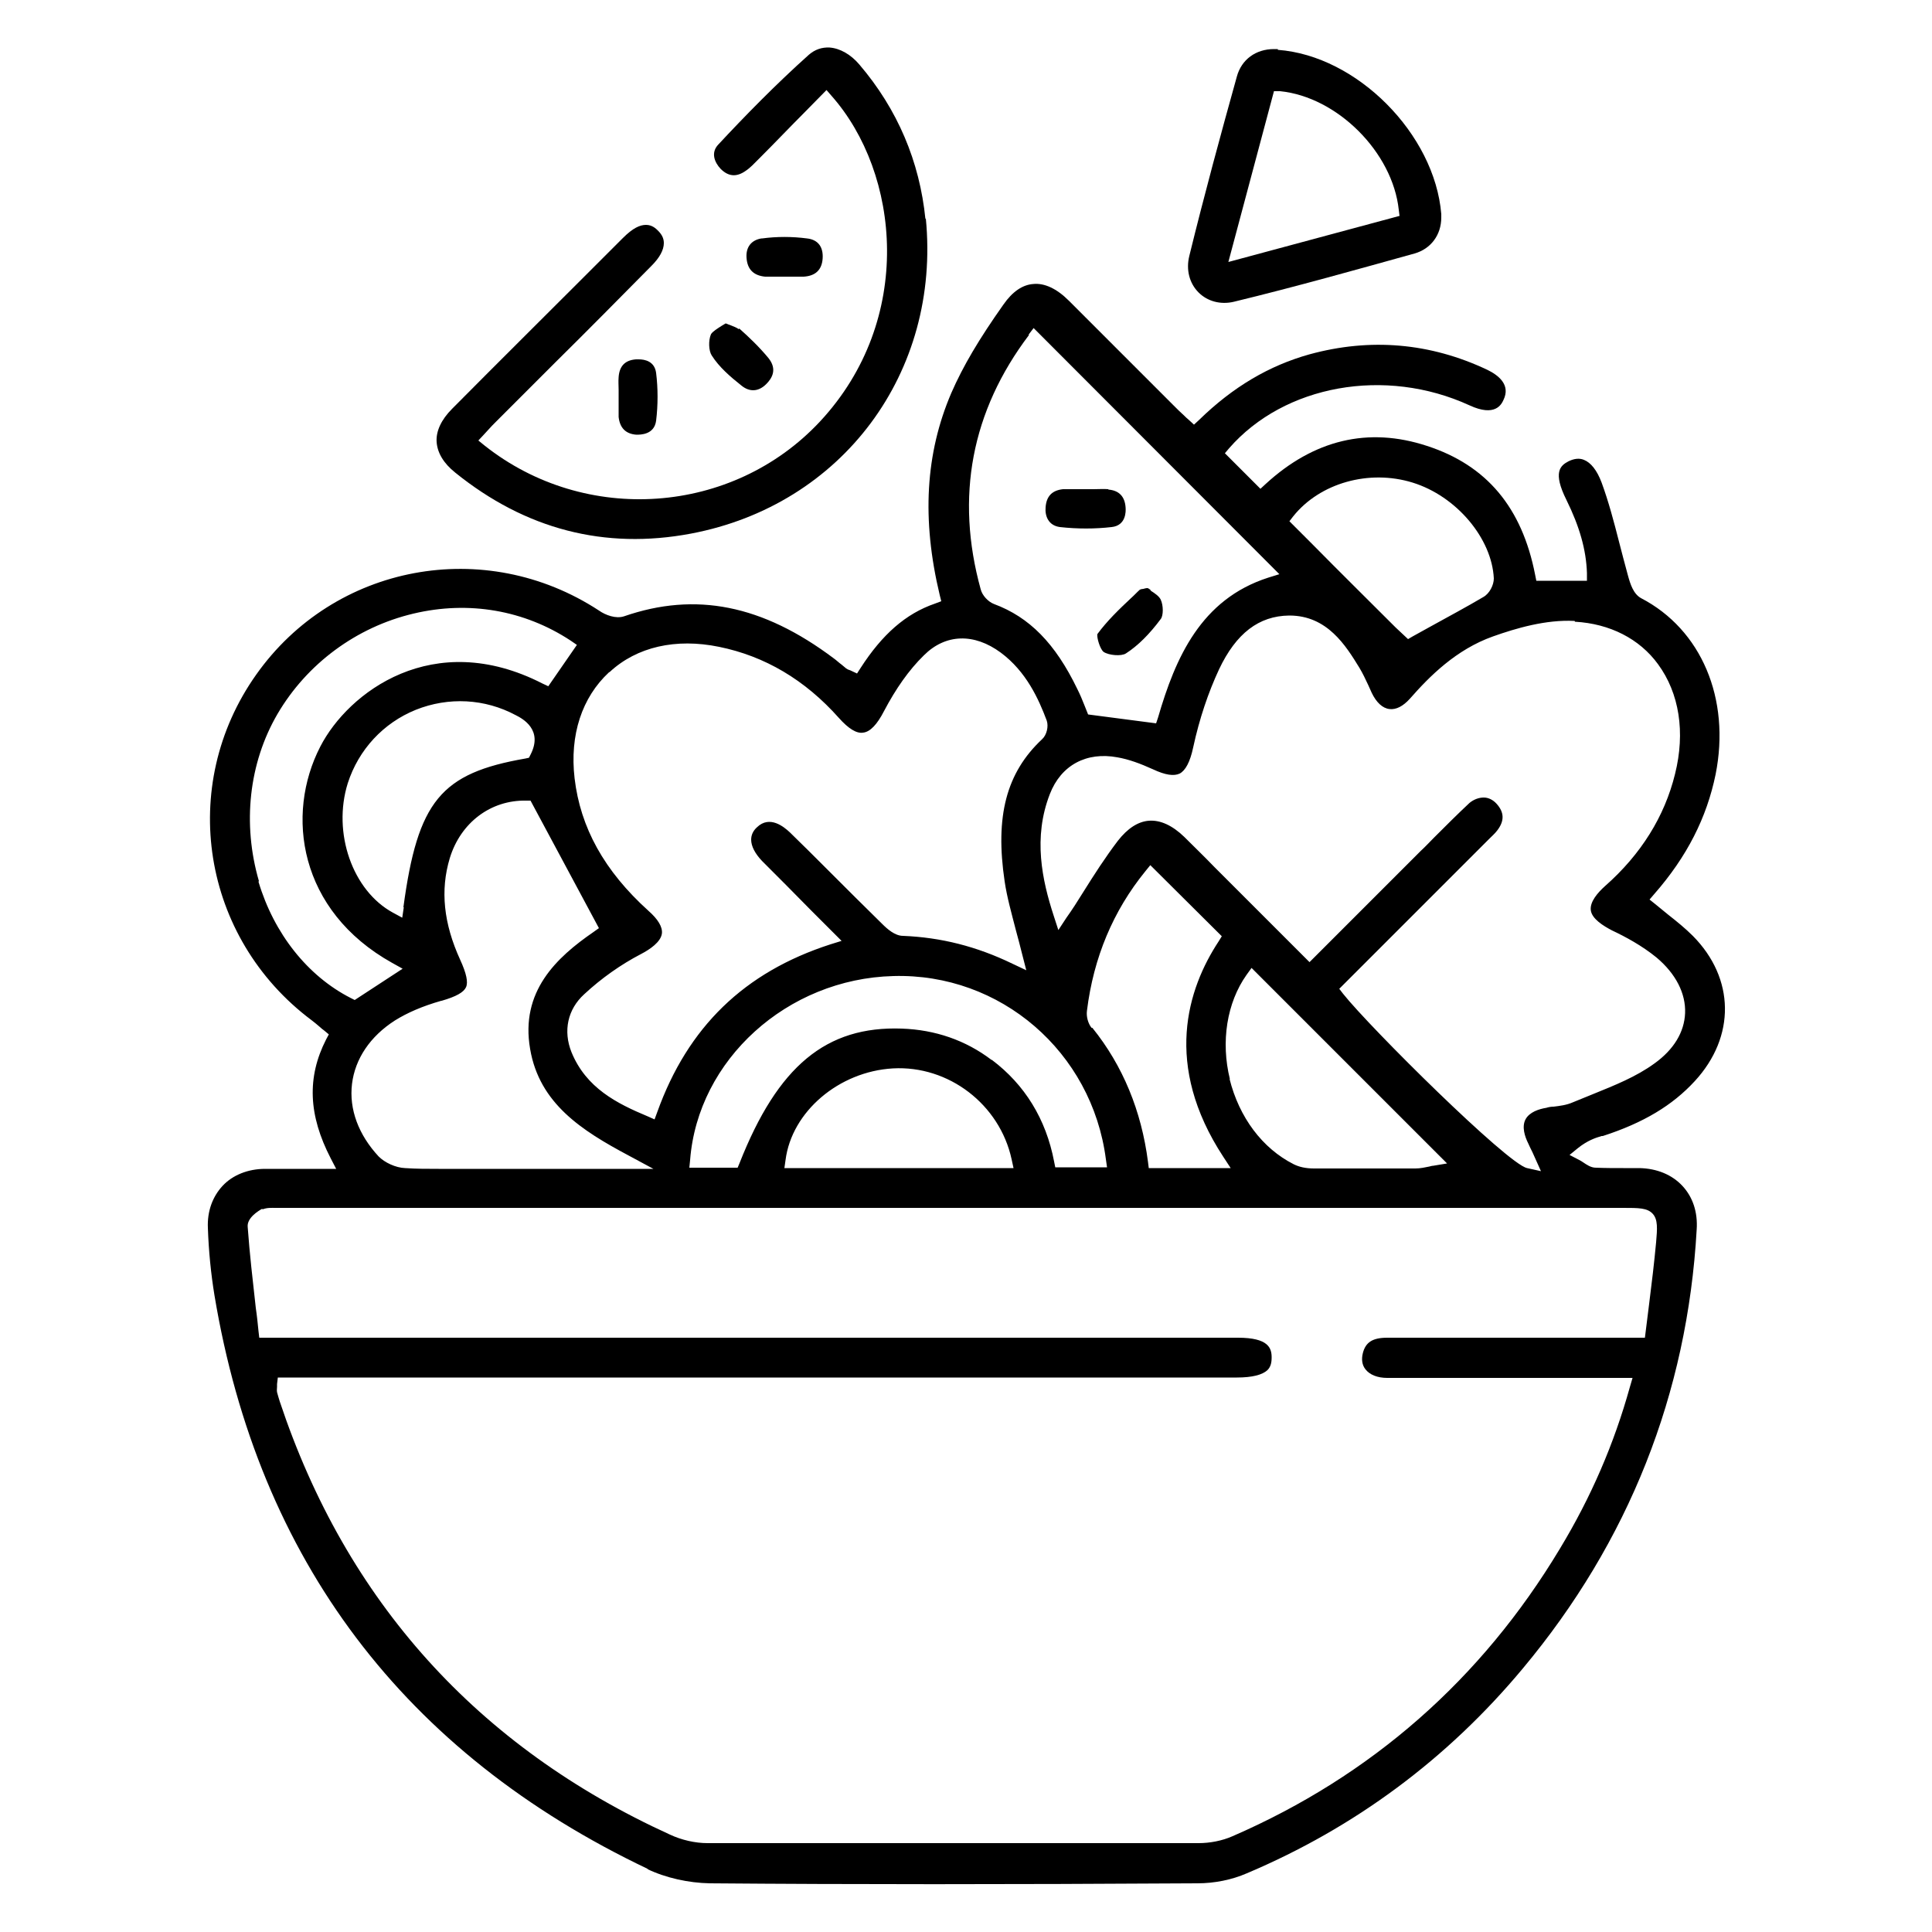 <svg xmlns="http://www.w3.org/2000/svg" viewBox="0 0 500 500"><g><g id="Capa_1"><g><path d="M167.5,483.7c4.8,2.3,10.7,3.6,16.2,3.7,36.9.3,75.8.3,126.2,0,4.4,0,8.9-.9,12.8-2.6,27.9-11.8,51.9-29.6,71.4-53,27.4-32.8,42.6-71.1,45-113.6.3-4.5-1-8.4-3.7-11.3-2.7-2.9-6.6-4.5-11.1-4.6-1.4,0-2.8,0-4.2,0-2.3,0-4.7,0-7.1-.1-1.3,0-2.4-.8-3.3-1.4-.3-.2-.6-.4-1-.6l-2.5-1.3,2.2-1.8c2.4-1.9,4.4-2.6,6.1-3.1h.3c10.5-3.4,18-7.9,23.8-14.2,10.6-11.5,10.4-26.6-.5-37.6-1.9-1.9-4.1-3.7-6.4-5.5-1.1-.9-2.2-1.8-3.3-2.7l-1.5-1.2,1.2-1.4c8.5-9.7,13.6-19.8,15.9-31,3.9-19.6-3.7-37.5-19.3-45.6-2-1.1-2.8-3.7-3.4-5.9h0c-.8-3-1.6-5.9-2.3-8.7-1.3-5.1-2.7-10.4-4.5-15.3-1.2-3.2-2.8-5.2-4.6-5.9-1.2-.5-2.6-.3-4,.4-2.1,1.1-4.1,2.8-.5,10,3.4,6.9,5.1,12.9,5.3,18.9v2c0,0-13.1,0-13.1,0l-.3-1.5c-3.4-17.5-12.6-28.4-28-33.4-15.2-5-29.3-1.6-41.8,9.9l-1.3,1.2-9.2-9.2,1.1-1.3c14.3-16.4,40.4-21.1,62.2-11.1,6.7,3.1,8.3-.3,8.8-1.4,1.9-3.9-1.3-6.4-4.2-7.8-14.8-7-30.3-8.3-46-4-10.4,2.9-19.8,8.4-28.6,17l-1.3,1.2-1.3-1.2c-.5-.4-.9-.8-1.3-1.2-.9-.8-1.6-1.5-2.4-2.3-3.1-3.1-6.2-6.2-9.3-9.3-5.9-5.9-12.1-12.1-18.1-18.1-3.1-3.1-6.3-4.6-9.2-4.3-2.8.2-5.4,2-7.7,5.3-6.3,8.9-10.5,16-13.5,22.9-6.7,15.6-7.7,32.7-3,52.3l.4,1.6-1.6.6c-7.6,2.6-13.7,8-19.3,16.7l-.9,1.4-1.5-.7c-.2-.1-.4-.2-.5-.2-.3-.1-.5-.2-.8-.4-.4-.3-.8-.7-1.2-1-.7-.5-1.3-1.1-2-1.6-18.5-13.9-35.8-17.3-54.3-10.9-2.1.7-4.8-.3-6.5-1.5-29.5-19.3-68.5-12-88.7,16.6-20.4,28.8-14.1,68.1,14.3,89.4.8.6,1.5,1.2,2.2,1.8.3.3.7.6,1.1.9l1.2,1-.7,1.3c-5,9.8-4.6,19.6,1.2,30.8l1.4,2.7h-3.1c-1.8,0-3.5,0-5.1,0-1.6,0-3.1,0-4.6,0s-3.7,0-5.6,0c-4.4,0-8.4,1.6-11,4.4-2.6,2.8-4,6.6-3.8,10.9.2,6,.8,11.9,1.7,17.4,11.4,68.5,49.1,118.5,112.2,148.5ZM407.6,160.9c9,.5,16.7,4.4,21.5,11,5.5,7.5,7.1,17.6,4.4,28.4-2.7,11-8.8,20.8-18.1,29-1.9,1.7-4,4.1-3.7,6.3.3,2.2,3.2,4,5.5,5.2,3.4,1.6,7.7,3.9,11.5,7,5,4.2,7.6,9.3,7.4,14.4-.2,4.9-2.9,9.4-7.9,13-4.8,3.5-10.4,5.7-15.8,7.9-1.8.7-3.6,1.5-5.4,2.2-1.6.7-3.3.9-4.9,1.1-.6,0-1.3.1-1.9.3-1.9.3-4.4,1.1-5.4,3-1,1.9-.2,4.4.7,6.2.3.7.7,1.5,1.1,2.3l2.2,4.9-3.6-.8c-5.1-1.1-40.6-36.3-47.6-45.1l-1-1.3,9.3-9.3c9.5-9.5,19-19,28.5-28.5.3-.3.6-.6.9-.9.8-.8,1.6-1.5,2.2-2.3,1.9-2.5,1.8-4.7-.2-6.9-.9-1-2.1-1.6-3.3-1.6-1.3,0-2.6.5-3.7,1.4-3.1,2.9-6.2,6-9.2,9-1.1,1.1-2.2,2.3-3.4,3.4-6.1,6.1-12.2,12.2-18.4,18.4l-10.4,10.4-7-7c-4.9-4.9-9.7-9.7-14.5-14.5-1-1-2.1-2.1-3.1-3.1-2.5-2.6-5.2-5.2-7.8-7.8-3.1-3-6.2-4.4-9.1-4.2-2.9.2-5.6,2-8.1,5.2-3.2,4.2-6.1,8.7-9.1,13.5-1.3,2.1-2.7,4.3-4.2,6.4l-2.1,3.2-1.2-3.7c-3-9.2-5.4-20.2-1-31.5,2.9-7.5,9.5-11,17.5-9.5,2.9.5,5.9,1.6,9.2,3.1,3.2,1.5,5.4,1.8,6.9,1.1,1.5-.8,2.7-3,3.5-6.8,1.6-7.4,3.9-14.2,6.7-20.2,4.4-9.3,10.3-13.8,18.1-13.9,0,0,0,0,.1,0,9.8,0,14.6,7.8,18.1,13.5.9,1.5,1.6,3,2.3,4.5.3.7.6,1.3.9,2,1.2,2.5,2.8,4,4.6,4.2,1.7.2,3.5-.7,5.3-2.7,5-5.7,11.9-12.7,21.5-16.1,5.9-2.1,13.7-4.4,21.1-4ZM256.6,274.3c-6.7-5.1-14.6-7.8-23.2-8.1-19.6-.7-32.1,9.7-42,34.8l-.5,1.2h-12.5l.2-2c2-25.9,25.1-46.9,52.6-47.6,27.7-.8,51.4,19.6,55,47.4l.3,2.1h-13.4l-.3-1.5c-2.1-11-7.6-19.9-16.1-26.3ZM262.2,302.3h-59.2l.3-2.1c1.6-12.5,13.8-22.9,27.8-23.7,14.4-.8,27.6,9.3,30.7,23.5l.5,2.3ZM282.5,266c-.9-1.1-1.4-2.9-1.2-4.4,1.7-13.8,6.8-25.9,15.1-36.1l1.3-1.6,18.5,18.4-.8,1.3c-8.1,12.3-14.4,32,1.2,55.8l1.9,2.9h-21.2l-.2-1.6c-1.7-13.2-6.5-24.9-14.4-34.7ZM318.3,279.3c-2.4-9.7-.8-19.8,4.3-27l1.3-1.8,50.6,50.6-3.6.6c-.3,0-.6.1-1,.2-1,.2-2.3.5-3.6.5-4.4,0-8.7,0-13,0s-8.8,0-13.2,0c-2.2,0-3.9-.4-5.3-1.1-8.1-4.1-14.1-12.1-16.6-22.1ZM334.7,133.6c6.9-8.6,19.6-12.2,30.9-8.7,11.3,3.5,20.5,14.4,21,24.8,0,1.7-1.1,3.9-2.7,4.8-4.4,2.6-8.9,5-13.6,7.6-1.6.9-3.1,1.7-4.7,2.6l-1.2.7-1.6-1.5c-.5-.5-1.1-1-1.6-1.5-7.2-7.2-14.4-14.3-21.5-21.5l-6-6,1-1.3ZM266.2,86.6l1.3-1.7,63.6,63.7-2.9.9c-17.4,5.6-24,20.7-28.5,36.2l-.5,1.5-17.6-2.3-.4-1c-.2-.5-.4-1-.6-1.5-.5-1.3-1.1-2.7-1.8-4.1-5.7-11.8-12.4-18.6-21.6-22-1.5-.6-3-2.2-3.4-3.8-6.6-23.9-2.4-46.1,12.5-65.8ZM157.8,173.9c7-6.5,17.1-8.8,28.3-6.5,11.8,2.4,22.2,8.5,31,18.4,2.5,2.8,4.6,4.1,6.3,3.8,1.8-.2,3.6-2.1,5.4-5.6,3-5.7,6.4-10.6,10.3-14.4,5.6-5.6,13-5.8,19.9-.7,6.6,4.9,9.8,12,11.9,17.6.5,1.5,0,3.7-1.2,4.8-9.3,8.7-12.2,20-9.7,36.8.6,4.1,1.8,8.3,2.9,12.6.6,2.1,1.1,4.2,1.7,6.5l1,3.9-3.6-1.7c-9.3-4.5-18.5-6.8-28.3-7.2-2.1,0-4.1-1.8-5.4-3.1-4.8-4.7-9.6-9.5-14.3-14.2-3.2-3.2-6.4-6.4-9.6-9.5-1.5-1.4-5.2-4.5-8.5-1.3-1,.9-1.5,2-1.5,3.2,0,1.7,1,3.6,2.8,5.5,4.2,4.2,8.4,8.4,12.7,12.8l7.9,7.9-2.9.9c-22.3,7.2-36.9,21.4-44.8,43.4l-.7,1.9-1.8-.8c-7.9-3.3-15.9-7.3-19.7-16.6-2.2-5.5-1-11.1,3.3-15,4.4-4.1,9.5-7.7,14.7-10.4,2.3-1.2,5.1-3.1,5.4-5.3.2-1.7-1-3.7-3.5-5.9-11.4-10.3-17.6-21.5-19.1-34.3-1.3-11.2,1.9-20.9,8.9-27.4ZM114.3,259c3.8-1.1,5.7-2.2,6.3-3.5.6-1.3.1-3.6-1.5-7.1-4.3-9.4-5.2-18-2.7-26.3,2.8-9.2,10.6-15.1,19.8-14.9h1.1s17.7,33,17.7,33l-1.4,1c-9.6,6.6-19,15.4-16.4,30.3,2.4,14.1,13.4,21.1,25.4,27.5l6.5,3.5h-45c-1.8,0-3.5,0-5.3,0-1.7,0-3.5,0-5.3,0-2.9,0-5.8,0-8.7-.2-2.4-.1-5.2-1.4-6.8-3-5.2-5.6-7.7-12.2-6.9-18.8.8-6.5,4.7-12.3,11.1-16.4,3.2-2,7.1-3.7,12-5.1ZM104.5,234.8l-.4,2.7-2.4-1.3c-10.5-5.7-15.7-20.7-11.7-33.5,2.8-8.7,9.2-15.6,17.6-19,8.5-3.4,17.9-2.9,25.9,1.4,1.8.9,7.1,3.8,3.8,10.2l-.4.8-.9.2c-21.9,3.8-27.9,11-31.6,38.5ZM67,228c-4.3-14.8-2.6-30.5,4.8-43.2,7.6-13,20.4-22.5,35.2-26,14.3-3.4,28.7-.9,40.7,7l1.6,1.1-7.4,10.7-1.5-.7c-28.3-14.5-50.3,2.3-57.5,16.3-9.1,17.6-5.6,42.5,18.6,56l2.7,1.5-12.4,8.1-1-.5c-11.2-5.7-19.9-16.7-23.9-30.1ZM67.9,313c1.2-.5,2.4-.4,3.5-.4.3,0,.7,0,1,0h347.7c4,0,6.2,0,7.6,1.5,1.4,1.5,1.2,3.9.9,7.4-.5,5.3-1.1,10.4-1.8,15.9-.3,2.4-.6,4.7-.9,7.2l-.2,1.6h-24.9c-13.9,0-27.8,0-41.8,0h0c-3.8,0-5.6,1.2-6.3,4-.4,1.6-.2,3.1.7,4.2,1.1,1.4,3.1,2.2,5.6,2.2,13.5,0,26.9,0,40.4,0h23.1s-.7,2.4-.7,2.4c-4.1,14.7-10,28.4-18.1,41.8-20.3,33.8-48.8,58.8-84.7,74.4-2.7,1.2-5.9,1.8-8.8,1.8-21.8,0-42.7,0-63.1,0s-43.1,0-64,0c-3.2,0-6.7-.8-9.7-2.2-49.8-22.7-83.8-60.4-101-112.1-.3-.9-.5-1.7-.7-2.4-.1-.5,0-1,0-1.4,0-.2,0-.4,0-.7l.2-1.7h248.2c4,0,6.6-.7,7.9-1.9.8-.8,1.1-1.8,1.1-3.3,0-2.4-.8-5.1-8.7-5.1H67.1s-.2-1.7-.2-1.7c-.2-2-.4-4-.7-6-.8-7.2-1.6-14-2.1-21-.2-2.3,2.7-4.1,3.8-4.7Z"></path><path d="M239.5,56.7c-1.5-14.9-7.2-28.4-17.1-40-2.2-2.6-5-4.2-7.7-4.4-2-.1-3.8.5-5.4,1.9-8.5,7.6-16.6,15.9-23.4,23.2-2,2.1-1,4.6.6,6.3,2,2,4.1,2.2,6.5.5,1.2-.8,2.2-1.9,3.3-3l.6-.6c3.8-3.8,7.5-7.7,11.3-11.5l5.7-5.8,1.3,1.5c17.7,20,21.6,57.9-3,84.3-22.6,24.2-60.7,26.9-86.8,6.2l-1.6-1.3,1.4-1.5c.4-.4.7-.8,1.1-1.2.7-.8,1.4-1.5,2-2.1,5.1-5.1,10.2-10.2,15.3-15.3,8.4-8.3,16.7-16.7,25-25.1,2.1-2.1,3.2-4.1,3.2-5.9,0-1.2-.5-2.2-1.5-3.2-.5-.5-1.5-1.5-3.1-1.5s-3.4.8-6,3.4l-9.2,9.2c-11.5,11.5-23.4,23.3-35,35-2.8,2.8-4.2,5.8-4,8.6.2,2.8,1.8,5.5,4.8,7.9,18.2,14.7,38.7,20,61,15.8,39.2-7.4,64.7-41.7,60.8-81.6Z"></path><path d="M330.7,12.7c-.3,0-.6,0-1,0-4.7,0-8.4,2.7-9.6,7.1-4.1,14.7-8.4,30.5-12.3,46.4-.9,3.6,0,7.1,2.4,9.5,2.3,2.3,5.7,3.2,9.1,2.4,16.1-3.9,32.4-8.5,46.8-12.5,4.2-1.2,6.9-4.8,6.9-9.3v-.9c-1.7-20.7-21.8-41-42.3-42.5ZM362.1,55.9l-44.2,11.9,11.8-44.2h1.6c14.8,1.5,29.1,15.8,30.7,30.7l.2,1.6Z"></path><path d="M169.8,108.9c.5-4.1.5-8.4,0-12.4-.4-3-2.9-3.5-4.5-3.5s-.5,0-.7,0c-2.8.2-4.3,1.7-4.5,4.6-.1,1.1,0,2.2,0,3.3,0,.5,0,1.1,0,1.6h0c0,.6,0,1.2,0,1.8,0,1.3,0,2.4,0,3.6.3,2.8,1.8,4.4,4.6,4.6,1.1,0,4.6,0,5.1-3.6Z"></path><path d="M197.1,61.7c-2.6.4-4.1,2.2-3.9,5,.2,3,1.8,4.6,4.8,4.9,1,0,2.1,0,3.3,0,.6,0,1.1,0,1.7,0,.5,0,1.1,0,1.6,0,1.2,0,2.3,0,3.4,0,3.1-.2,4.7-1.8,4.9-4.7.2-3-1.2-4.9-4.1-5.2-3.8-.5-7.8-.5-11.5,0Z"></path><path d="M191.2,85.2c-.5-.4-1.3-.7-2.3-1.1-.4-.1-.7-.3-1.1-.4-.3.2-.7.4-1,.6-1.1.7-2.4,1.5-2.8,2.2-.7,1.6-.6,4.3.2,5.5,1.9,3,4.8,5.5,7.7,7.8,2.1,1.7,4.4,1.6,6.4-.4,1.5-1.5,2.9-3.8.6-6.7-2.3-2.8-5.1-5.5-7.6-7.7Z"></path><path d="M297.8,152.7c-.3-.2-.5-.4-.8-.5-.4,0-.8.1-1.1.2-.3,0-.7.1-.9.2-.8.7-1.5,1.5-2.3,2.2-3.1,2.9-6.2,5.9-8.7,9.3-.2.9.7,3.9,1.6,4.6,1.3.9,4.6,1.2,5.8.4,3.1-2,6.1-5,9-8.9.7-.9.7-3.5,0-5-.4-.9-1.6-1.7-2.7-2.4Z"></path><path d="M286.9,126.6c-1.3-.1-2.6,0-4,0-.6,0-1.3,0-1.9,0-.7,0-1.3,0-2,0-.6,0-1.2,0-1.8,0s-1.4,0-2.1,0c-2.8.3-4.3,1.8-4.5,4.7-.2,2.2.7,4.7,3.7,5.1,4.5.5,9.1.5,13.4,0,3.7-.4,3.7-4,3.6-5.1-.2-2.8-1.7-4.4-4.5-4.6Z"></path></g></g></g></svg>